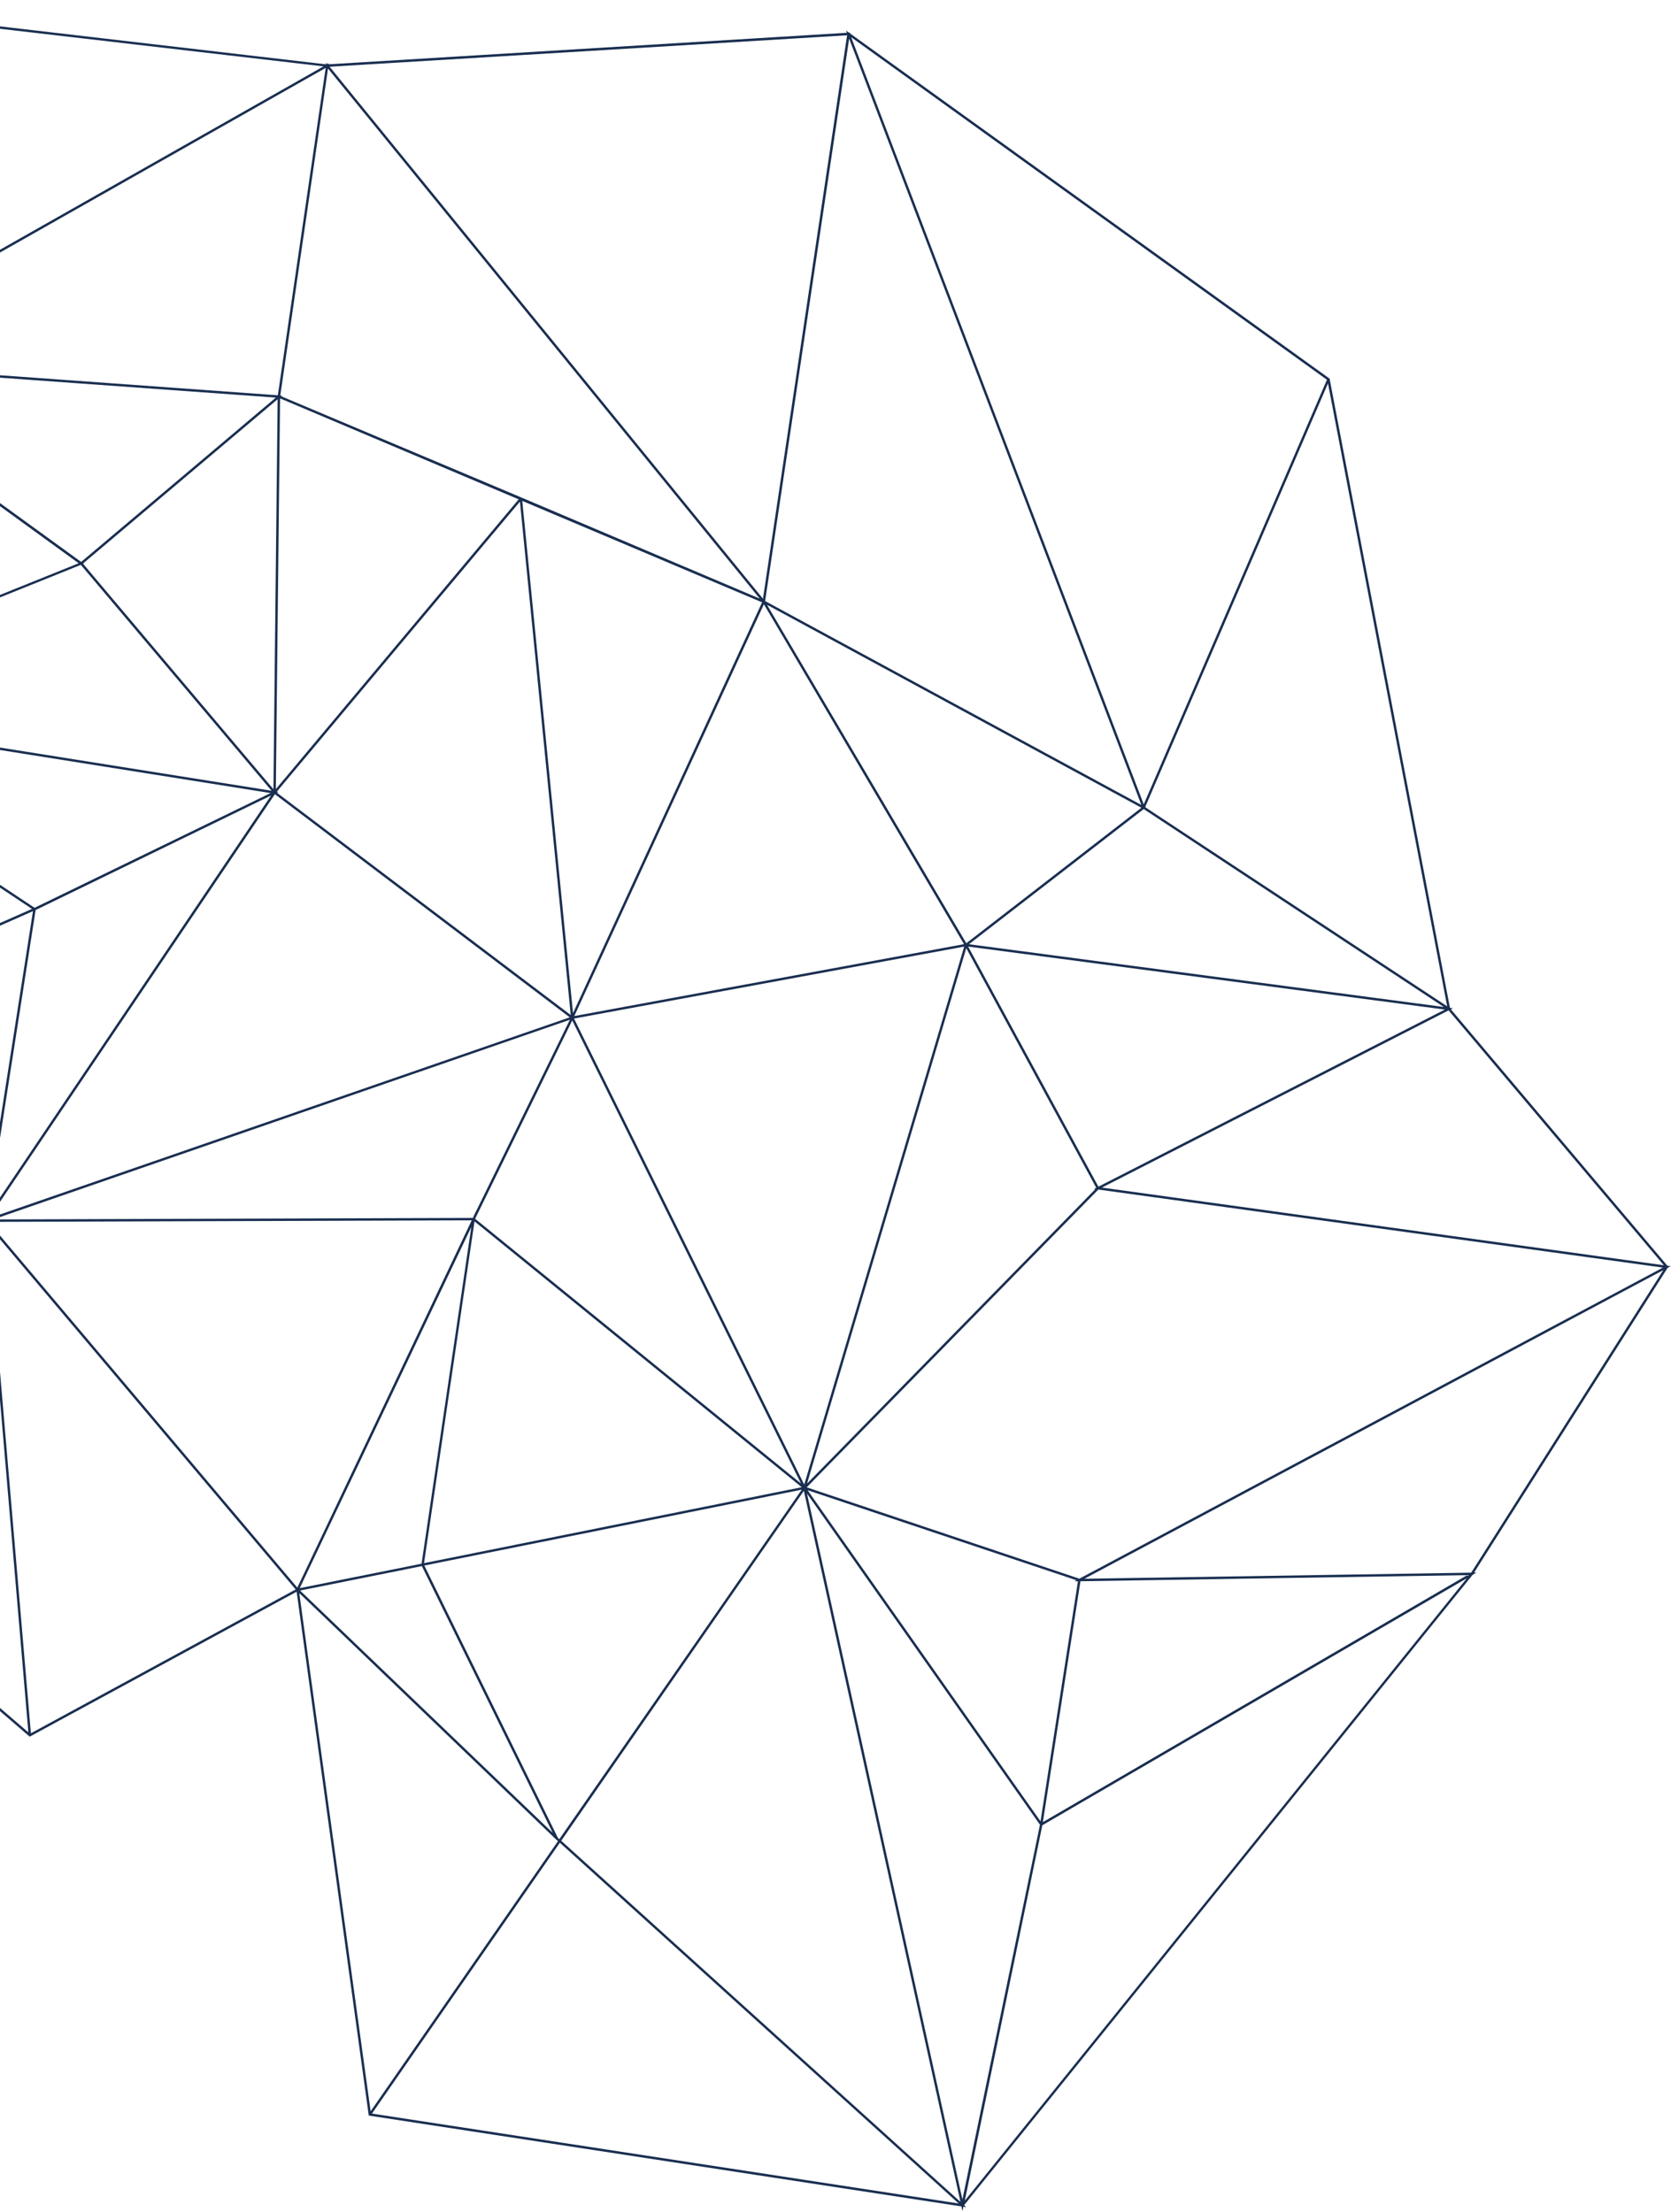 <svg width="611" height="809" viewBox="0 0 611 809" fill="none" xmlns="http://www.w3.org/2000/svg">
<path d="M531.254 368.71L530.163 368.561L486.217 138.772L486.303 138.571L310.778 12.192L310.82 11.912L310.427 11.942L309.351 11.164L309.666 11.991L120.174 23.521L120.223 23.166L119.72 23.439L119.307 22.95L119.227 23.53L-80.41 0.282L-80.426 0.098L-80.865 0.225L-81.308 0.169L-81.298 0.346L-151.406 20.09L-72.622 131.993L-73.237 131.953L-72.529 132.461L-73.211 132.839L-72.258 132.906L-99.699 257.542L-101.298 257.287L-100.301 257.946L-101 258.233L-99.954 258.397L-153.678 405.305L-154.288 405.134L-153.884 405.874L-154.178 406.669L-153.595 406.409L-63.362 571.623L-63.233 571.362L10.854 635.128L108.464 582.114L134.793 773.373L134.835 773.699L351.548 806.922L351.931 808.657L352.27 807.033L353.323 807.191L352.532 806.475L538.474 575.928L539.875 575.106L539.003 575.121L609.778 463.662L610.888 463.074L609.696 462.917L530.49 369.1L531.254 368.71ZM400.504 434.896L295.1 542.554L353.311 346.771L400.836 434.394L400.014 434.797L400.504 434.896ZM394.152 578.31L380.463 666.093L295.304 544.999L393.586 577.916L392.873 578.297L394.152 578.31ZM202.092 670.294L109.73 581.685L154.251 572.748L202.092 670.294ZM109.596 580.81L172.329 448.747L154.142 571.875L109.596 580.81ZM173.506 446.683L293.152 543.896L155.049 571.668L173.506 446.683ZM-79.612 270.629L-97.414 258.789L71.577 285.68L98.942 290.04L12.642 331.994L-79.612 270.629ZM117.836 33.359L101.615 144.404L101.535 144.378L101.539 144.561L-70.216 132.171L119.085 24.836L117.836 33.359ZM352.484 345.295L209.995 371.592L279.32 220.994L352.484 345.295ZM294.059 542.932L209.893 372.504L352.56 346.184L294.059 542.932ZM209.52 370.505L190.968 183.195L278.649 220.281L209.52 370.505ZM102.408 145.701L189.649 182.611L100.863 288.581L102.408 145.701ZM99.977 288.62L30.431 206.246L30.607 206.179L30.418 206.037L101.517 146.01L99.977 288.62ZM100.856 145.405L29.674 205.501L-70.189 133.056L100.856 145.405ZM101.239 289.509L190.114 183.451L208.691 371.204L101.249 289.907L101.868 289.606L101.239 289.509ZM292.864 542.522L173.732 445.725L209.236 373.187L292.864 542.522ZM174.023 443.094L174.045 442.982L172.888 445.414L-2.502 445.968L208.368 372.943L174.023 443.094ZM280.464 221.192L417.36 295.408L353.333 344.95L280.464 221.192ZM277.792 218.922L191.187 182.173L190.444 181.858L189.939 181.645L102.815 144.915L103.093 144.68L102.485 144.635L119.936 25.072L277.792 218.922ZM29.552 206.582L99.297 289.193L-64.279 263.163L-97.672 257.821L-29.46 230.348L29.552 206.582ZM13.028 332.796L13.545 332.568L99.106 290.937L-4.416 444.513L13.028 332.796ZM100.515 290.457L208.323 372.05L-4.057 445.559L100.515 290.457ZM172.479 446.294L108.71 580.615L-4.217 446.857L172.479 446.294ZM108.117 581.291L11.293 633.885L-4.609 447.77L108.117 581.291ZM109.43 582.625L203.296 672.685L204.023 673.339L135.517 772.123L109.43 582.625ZM203.965 672.085L155.158 572.541L293.164 544.793L204.5 672.622L203.965 672.085ZM380.263 667.344L351.906 804.397L295.075 546.216L380.263 667.344ZM381.13 667.531L536.349 577.199L352.786 804.806L381.13 667.531ZM381.322 666.38L395.062 578.286L536.489 576.056L381.322 666.38ZM294.983 543.944L401.614 435.04L608.038 463.584L394.662 577.344L294.983 543.944ZM354.005 346.174L528.31 369.218L401.628 433.981L354.005 346.174ZM354.305 345.316L418.196 295.889L527.93 368.272L354.305 345.316ZM418.744 295.146L485.576 140.232L529.156 368.016L418.925 295.319L419 295.256L418.744 295.146ZM418.203 294.161L311.238 13.619L485.192 138.881L418.203 294.161ZM417.333 294.384L279.84 219.846L279.771 219.764L310.488 14.136L417.333 294.384ZM278.981 218.966L120.534 24.403L309.74 12.906L278.981 218.966ZM-80.329 1.191L118.294 24.271L48.856 63.643L-71.323 131.768L-71.923 123.039L-80.329 1.191ZM-149.955 20.61L-81.23 1.254L-72.269 130.95L-149.955 20.61ZM-71.496 133.589L-71.164 134.065L-71.22 133.461L-11.877 176.511L28.763 205.992L-30.857 230.003L-98.761 257.344L-71.496 133.589ZM-99.136 258.719L11.698 332.406L-152.652 405.032L-99.136 258.719ZM12.059 333.218L-5.455 445.39L-5.73 445.064L-5.662 445.821L-152.075 405.743L12.059 333.218ZM-152.503 406.546L-6.668 446.461L-7.832 446.874L-5.863 446.863L-63.417 569.656L-152.503 406.546ZM-62.834 570.513L-5.45 448.097L10.369 633.548L-62.834 570.513ZM136.013 772.972L204.705 673.926L350.541 805.853L136.013 772.972ZM205.215 673.194L293.929 545.217L351.189 805.27L205.215 673.194ZM396.514 577.374L608.18 464.511L537.935 575.15L396.514 577.374ZM608.375 462.73L402.924 434.318L529.679 369.517L608.375 462.73Z" fill="#192E50"/>
</svg>

